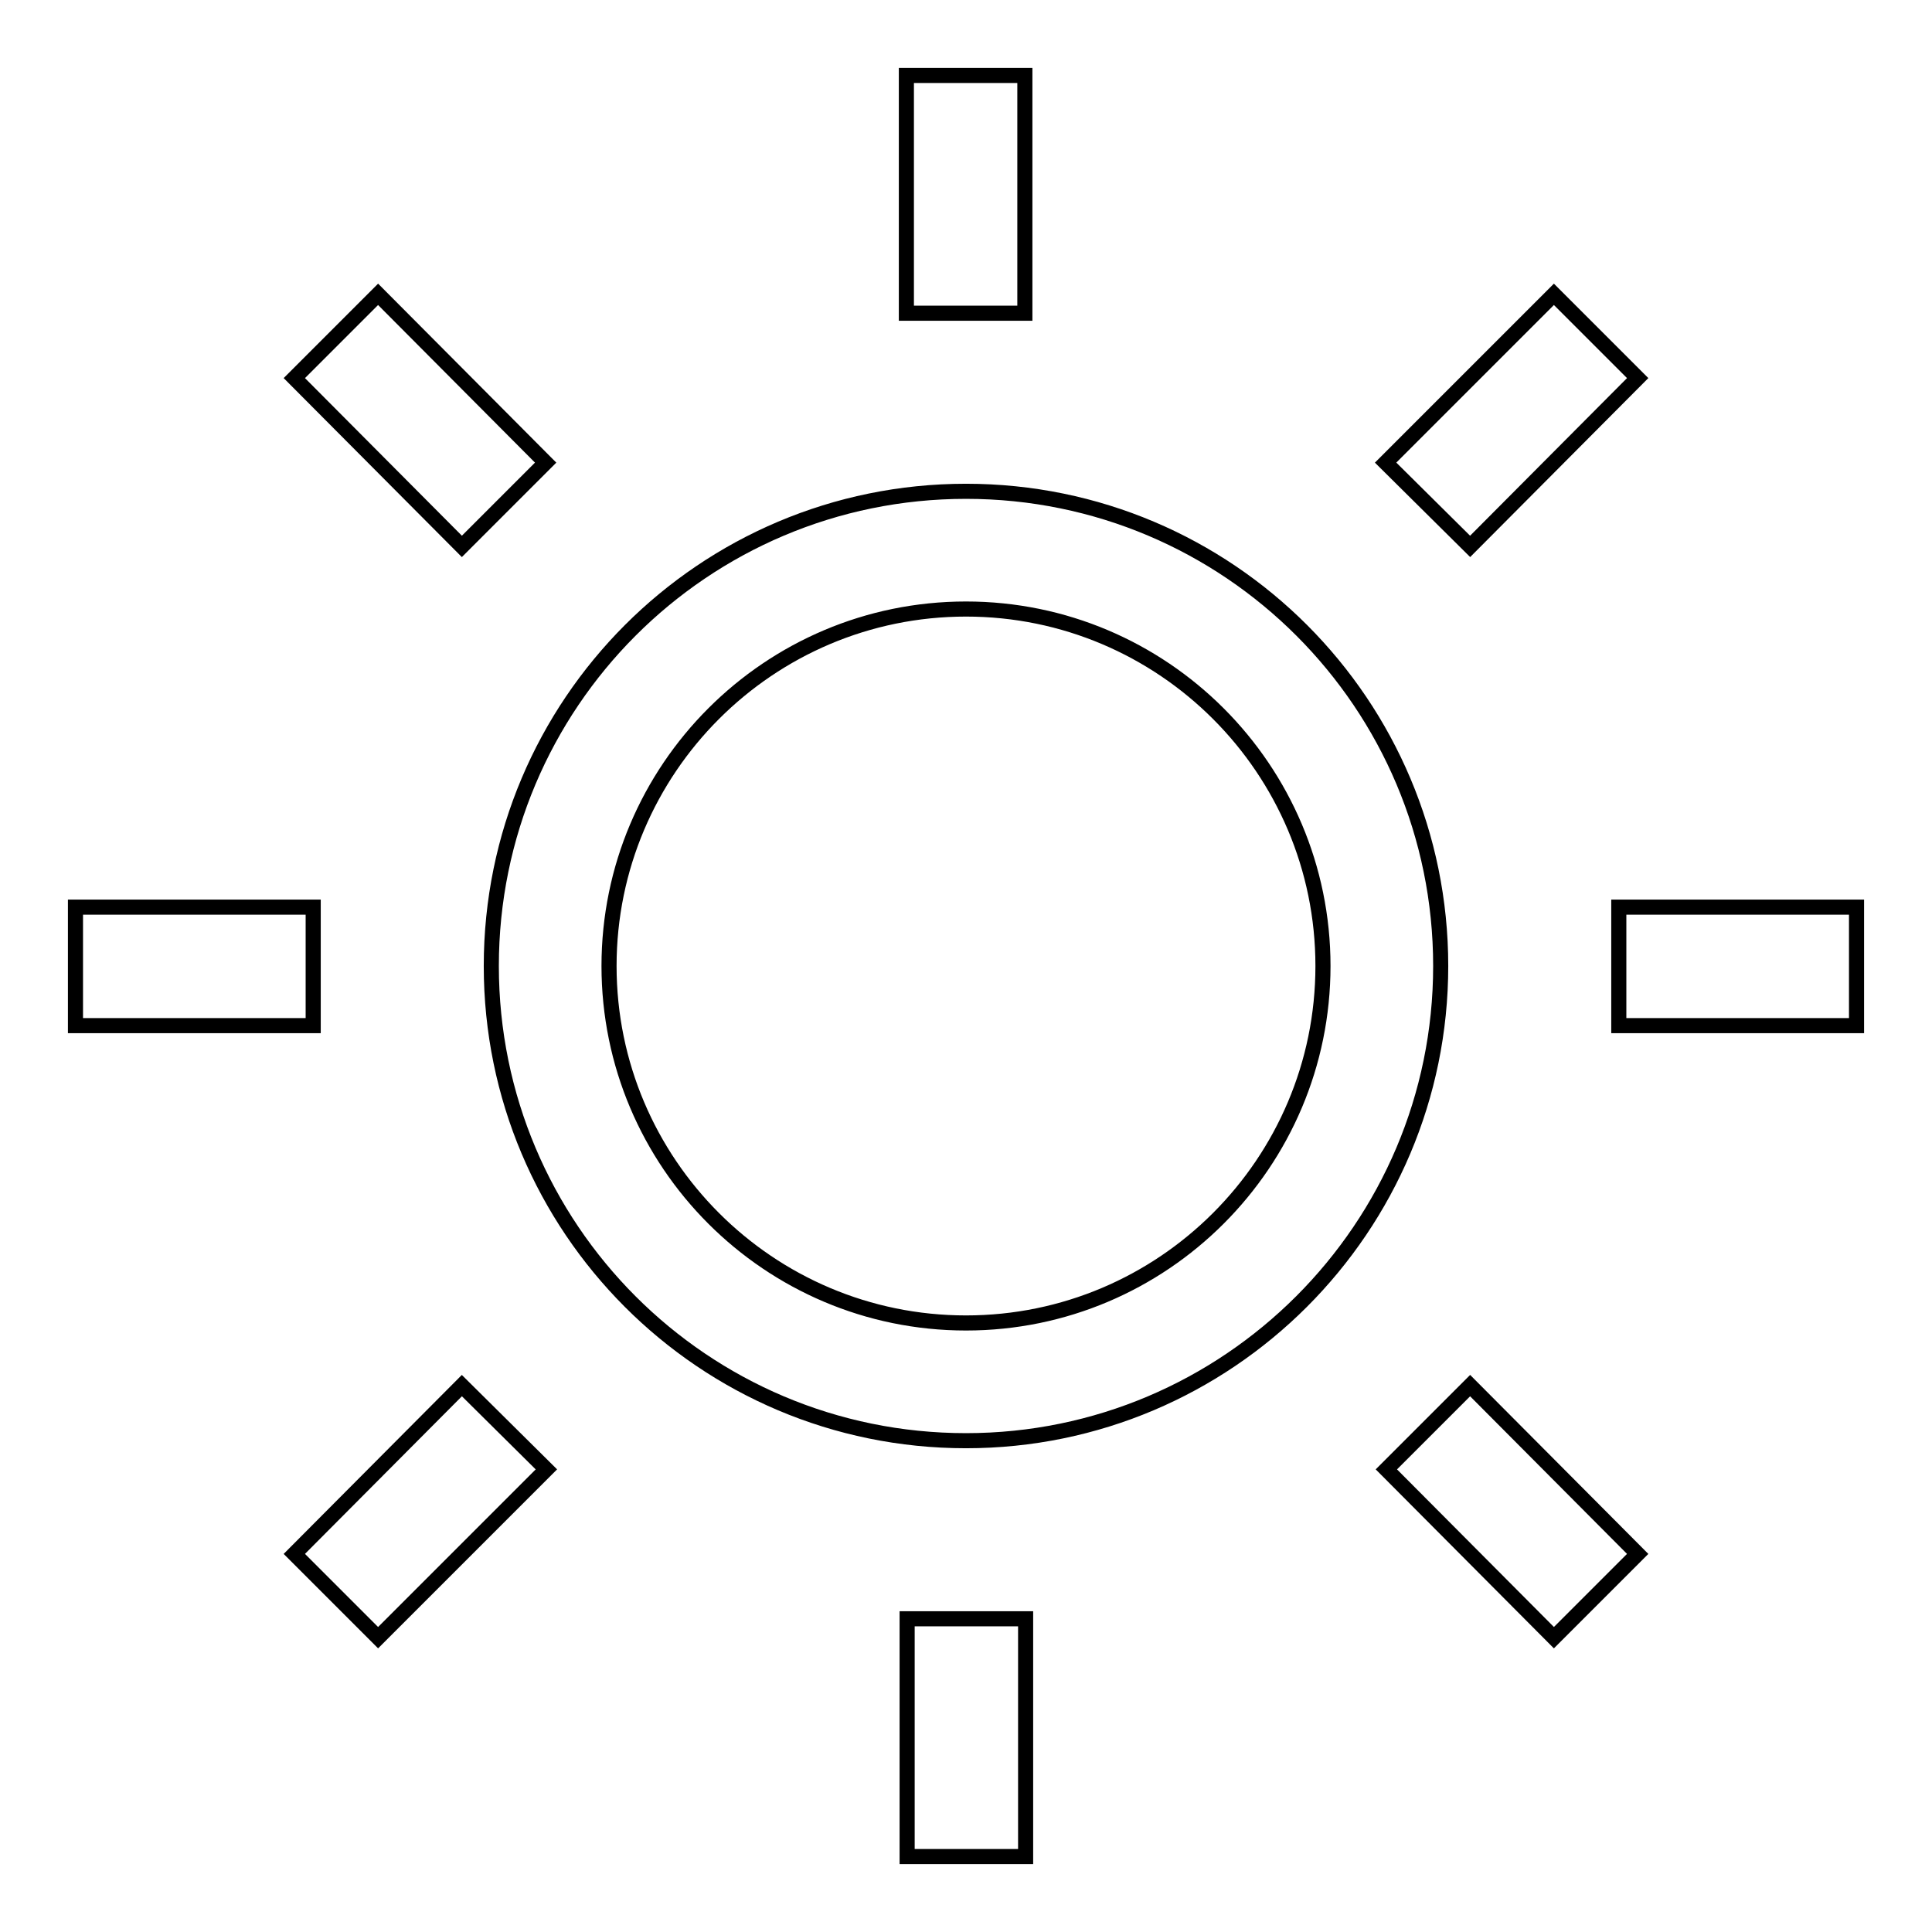 <?xml version="1.0" encoding="utf-8"?>
<!-- Svg Vector Icons : http://www.onlinewebfonts.com/icon -->
<!DOCTYPE svg PUBLIC "-//W3C//DTD SVG 1.1//EN" "http://www.w3.org/Graphics/SVG/1.1/DTD/svg11.dtd">
<svg version="1.1" xmlns="http://www.w3.org/2000/svg" xmlns:xlink="http://www.w3.org/1999/xlink" x="0px" y="0px" viewBox="0 0 256 256" enable-background="new 0 0 256 256" xml:space="preserve">
<g> <path stroke-width="2" fill-opacity="0" stroke="#000000"  d="M214.5,135.9v-15.7H246v15.7H214.5z M183.6,61.3L205.9,39L217,50.1l-22.2,22.3L183.6,61.3z M128,190.9 c-34.8,0-62.9-28.2-62.9-62.9S93.2,65.1,128,65.1c34.8,0,62.9,28.2,62.9,62.9S162.7,190.9,128,190.9z M128,80.7 c-26.1,0-47.3,21.2-47.3,47.3c0,26.1,21.2,47.3,47.3,47.3c26.1,0,47.3-21.2,47.3-47.3C175.3,101.9,154.1,80.7,128,80.7z M120.1,10 h15.7v31.5h-15.7V10z M39,50.1L50.1,39l22.2,22.3L61.2,72.4L39,50.1z M41.5,135.9H10v-15.7h31.5V135.9z M72.4,194.7L50.1,217 L39,205.9l22.2-22.3L72.4,194.7z M135.9,246h-15.7v-31.5h15.7V246z M217,205.9L205.9,217l-22.2-22.3l11.1-11.1L217,205.9z"/></g>
</svg>